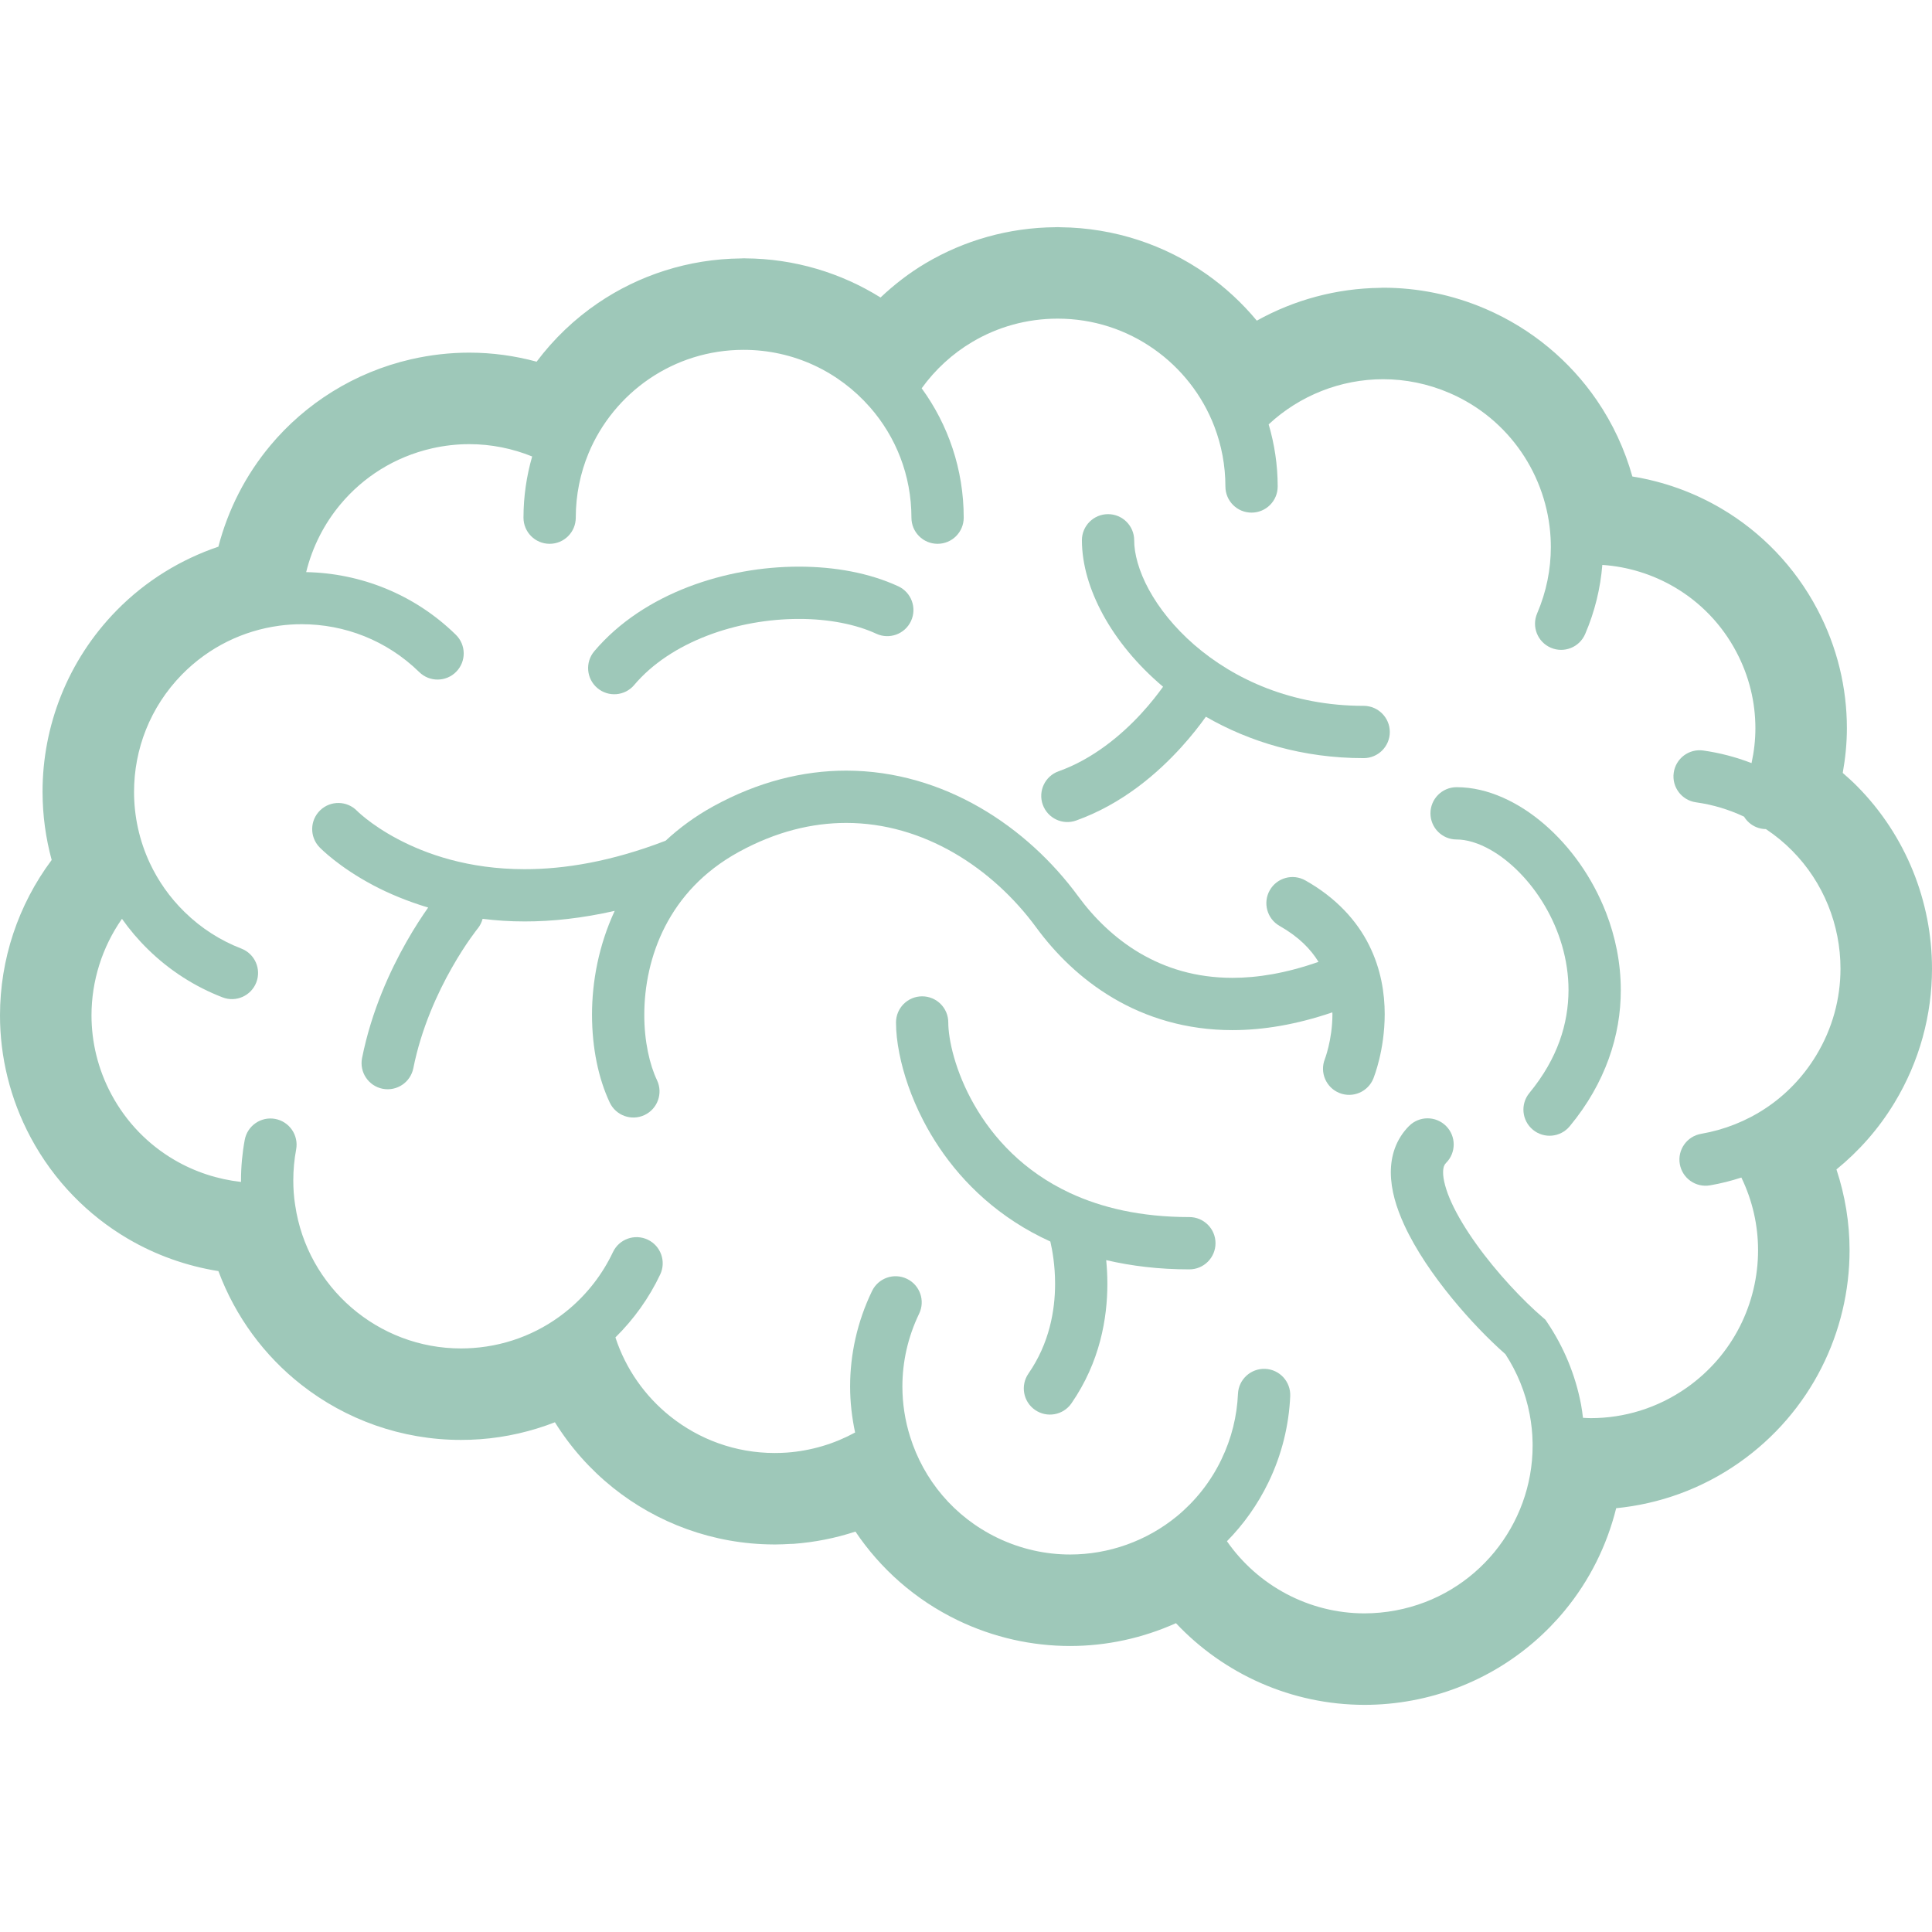 <svg width="512" height="512" viewBox="0 0 512 512" fill="none" xmlns="http://www.w3.org/2000/svg">
<g clip-path="url(#clip0_27_15219)">
<path d="M345.934 233.32C342.605 231.438 338.379 232.61 336.496 235.939C334.614 239.268 335.786 243.504 339.12 245.386C344.234 248.298 347.355 251.547 349.418 254.904C340.878 257.904 333.308 259.138 326.619 259.138C316.83 259.129 308.823 256.545 302.071 252.586C295.337 248.618 289.891 243.193 285.762 237.564C278.956 228.286 270.101 220.022 259.664 213.993C249.242 207.982 237.185 204.226 224.245 204.226C212.898 204.218 200.94 207.139 189.092 213.646C184.248 216.301 180.049 219.408 176.392 222.799C161.978 228.348 149.558 230.345 139.051 230.345C124.082 230.345 112.9 226.323 105.424 222.372C101.691 220.401 98.899 218.439 97.092 217.019C96.186 216.3 95.526 215.731 95.116 215.359L94.69 214.95L94.623 214.888H94.62C91.965 212.162 87.597 212.092 84.849 214.737C82.097 217.391 82.017 221.777 84.672 224.529C85.058 224.92 89.821 229.794 98.939 234.624C102.93 236.737 107.822 238.814 113.473 240.51C111.972 242.623 109.922 245.712 107.689 249.645C103.396 257.218 98.464 267.846 95.951 280.382C95.201 284.128 97.634 287.778 101.385 288.532C105.136 289.277 108.789 286.844 109.535 283.09C111.643 272.534 115.949 263.15 119.74 256.482C121.631 253.144 123.385 250.489 124.646 248.704C125.276 247.808 125.782 247.124 126.12 246.68C126.288 246.466 126.417 246.298 126.493 246.2L126.573 246.102L126.582 246.093L126.586 246.084C127.225 245.303 127.652 244.424 127.895 243.501C131.42 243.935 135.122 244.202 139.051 244.193C146.335 244.202 154.312 243.341 162.902 241.388C158.644 250.568 156.892 260.148 156.887 268.928C156.904 277.771 158.587 285.797 161.588 292.189C163.225 295.652 167.358 297.125 170.816 295.492C174.274 293.858 175.752 289.721 174.114 286.268V286.259C172.188 282.246 170.722 275.925 170.745 268.928C170.74 261.382 172.369 253.072 176.276 245.49C180.204 237.908 186.304 230.992 195.755 225.789C205.729 220.329 215.251 218.091 224.245 218.083C234.485 218.083 244.132 221.04 252.743 225.993C261.346 230.956 268.862 237.943 274.587 245.755C279.625 252.627 286.365 259.41 295.039 264.524C303.695 269.638 314.323 273.002 326.619 272.993C334.755 272.993 343.594 271.519 353.085 268.287L353.107 268.784C353.107 272.176 352.579 275.265 352.051 277.449C351.789 278.541 351.527 279.403 351.345 279.962C351.252 280.237 351.181 280.441 351.137 280.556L351.097 280.663L351.093 280.68H351.097C349.694 284.223 351.421 288.236 354.963 289.656C358.514 291.077 362.549 289.345 363.97 285.794C364.147 285.297 366.936 278.381 366.962 268.783C366.962 263.278 365.998 256.815 362.798 250.433C359.62 244.054 354.133 237.928 345.934 233.32Z" fill="#9EC8B9"/>
<path d="M361.382 187.056C342.339 187.056 327.046 180.042 316.468 170.862C311.19 166.281 307.132 161.158 304.465 156.258C301.784 151.348 300.554 146.678 300.572 143.18C300.572 139.353 297.469 136.255 293.643 136.255C289.817 136.255 286.717 139.353 286.717 143.18C286.735 149.696 288.772 156.373 292.297 162.872C295.986 169.638 301.375 176.207 308.225 181.995C306.844 183.913 304.939 186.382 302.507 189.027C297.229 194.789 289.621 201.172 280.538 204.395C276.934 205.682 275.056 209.651 276.344 213.246C277.631 216.851 281.596 218.734 285.196 217.445C297.523 213.015 306.751 204.937 313.011 198.064C315.799 194.992 317.969 192.187 319.572 189.941C331.034 196.555 345.19 200.923 361.384 200.914C365.206 200.914 368.314 197.816 368.314 193.989C368.311 190.164 365.204 187.056 361.382 187.056Z" fill="#9EC8B9"/>
<path d="M315.197 322.537C302.236 322.537 291.937 320.033 283.662 316.207C271.277 310.454 263.242 301.612 258.186 292.795C255.665 288.4 253.925 284.024 252.828 280.179C251.727 276.353 251.296 272.997 251.305 270.964C251.305 267.138 248.207 264.038 244.38 264.038C240.549 264.038 237.451 267.137 237.451 270.964C237.451 273.459 237.748 276.22 238.357 279.256C239.413 284.547 241.424 290.665 244.683 296.968C249.571 306.415 257.33 316.322 268.925 323.852C271.828 325.751 274.971 327.474 278.353 329.018C278.881 331.291 279.614 335.339 279.609 340.222C279.609 343.774 279.227 347.733 278.153 351.791C277.079 355.848 275.33 359.986 272.551 364.007C270.372 367.159 271.157 371.473 274.305 373.649C277.453 375.824 281.767 375.043 283.943 371.9C287.725 366.431 290.121 360.749 291.551 355.333C292.985 349.909 293.464 344.751 293.464 340.222C293.464 337.958 293.34 335.863 293.153 333.946C299.83 335.5 307.145 336.405 315.197 336.396C319.02 336.396 322.123 333.289 322.123 329.462C322.123 325.644 319.02 322.537 315.197 322.537Z" fill="#9EC8B9"/>
<path d="M409.303 218.468C405.872 215.512 402.17 213.088 398.263 211.365C394.361 209.643 390.237 208.613 386.015 208.613C382.189 208.613 379.086 211.711 379.086 215.538C379.086 219.374 382.189 222.472 386.015 222.472C388.563 222.463 391.786 223.351 395.173 225.313C400.251 228.225 405.53 233.454 409.369 240.006C413.231 246.549 415.677 254.336 415.673 262.379C415.642 271.231 412.854 280.464 405.308 289.645C402.871 292.601 403.288 296.96 406.24 299.401C409.188 301.834 413.556 301.417 415.993 298.469C425.501 286.997 429.558 274.275 429.527 262.379C429.527 255.152 428.08 248.237 425.648 241.933C421.989 232.485 416.161 224.398 409.303 218.468Z" fill="#9EC8B9"/>
<path d="M168.072 181.534V181.525C172.831 175.887 179.61 171.466 187.338 168.492C195.053 165.509 203.665 164.017 211.722 164.026C219.57 164.008 226.877 165.455 232.236 167.95C235.712 169.548 239.826 168.039 241.434 164.559C243.036 161.087 241.518 156.977 238.047 155.369C230.306 151.809 221.21 150.175 211.723 150.167C201.984 150.167 191.822 151.925 182.358 155.555C172.917 159.195 164.123 164.754 157.496 172.575C155.023 175.496 155.387 179.872 158.308 182.341C161.227 184.819 165.6 184.446 168.072 181.534Z" fill="#9EC8B9"/>
<path d="M481.633 161.514L481.638 161.523L481.633 161.514Z" fill="#9EC8B9"/>
<path d="M336.159 392.808V392.817H336.154L336.159 392.808Z" fill="#9EC8B9"/>
<path d="M492.215 208.417C490.99 207.174 489.676 205.993 488.345 204.831C489.041 200.951 489.445 197 489.445 192.987C489.449 182.351 486.915 171.52 481.637 161.523C475.604 150.061 466.668 140.969 456.236 134.808C448.939 130.493 440.913 127.617 432.594 126.276C430.575 119.094 427.409 112.257 423.156 106.052C416.076 95.718 406.008 87.16 393.689 81.859C384.878 78.068 375.631 76.248 366.549 76.248C366.549 76.248 366.269 76.239 365.759 76.284C354.226 76.418 343 79.445 333.069 84.976C329.185 80.297 324.693 76.133 319.694 72.626C308.738 64.929 295.341 60.365 281.007 60.223C280.842 60.214 280.643 60.206 280.399 60.197C280.368 60.197 280.337 60.197 280.302 60.197H280.293H280.284H280.28C280.258 60.197 280.236 60.197 280.214 60.197C280.081 60.197 279.921 60.206 279.717 60.214C267.235 60.312 255.44 63.757 245.363 69.722C240.995 72.297 237.009 75.395 233.351 78.84C222.911 72.332 210.574 68.532 197.434 68.47L197.386 68.462H197.075C197.066 68.462 197.061 68.462 197.053 68.462C197.035 68.462 197.017 68.462 196.996 68.462C196.836 68.462 196.636 68.47 196.383 68.488C182.404 68.621 169.295 72.954 158.487 80.305C152.223 84.558 146.741 89.823 142.208 95.85C136.473 94.297 130.485 93.454 124.367 93.454C119.276 93.454 114.113 94.031 108.973 95.203C93.835 98.674 80.905 106.975 71.639 118.064H71.644C65.141 125.832 60.449 134.994 57.874 144.876C48.001 148.224 38.697 153.835 30.915 161.762C30.911 161.771 30.902 161.78 30.893 161.789C17.842 175.097 11.272 192.507 11.277 209.793V209.819V209.855C11.277 209.855 11.277 209.872 11.277 209.89V210.076H11.281C11.298 216.086 12.111 222.079 13.696 227.903C4.799 239.81 0.005 254.272 4.53506e-06 269.073C-0.004 280.028 2.638 291.17 8.128 301.442C14.298 312.975 23.372 322.11 33.928 328.298C41.332 332.639 49.46 335.508 57.88 336.857C62.364 348.905 70.052 359.301 79.889 366.998C91.59 376.17 106.351 381.594 122.167 381.594C123.81 381.594 125.448 381.542 127.085 381.417H127.125H127.147H127.152H127.156C134.138 380.911 140.828 379.34 147.06 376.916C151.202 383.556 156.408 389.424 162.455 394.264C174.152 403.63 189.027 409.224 204.972 409.295C205.03 409.304 205.078 409.304 205.128 409.304C205.182 409.304 205.234 409.304 205.284 409.304H205.293C205.298 409.304 205.298 409.304 205.298 409.304H205.311H205.382C205.405 409.304 205.414 409.304 205.436 409.304L205.609 409.295H205.658C206.932 409.286 208.211 409.233 209.484 409.153H209.502L210.252 409.135C215.96 408.717 221.474 407.607 226.699 405.886C233.282 415.661 242.449 423.908 253.791 429.378H253.786C263.356 433.994 273.566 436.205 283.586 436.205C293.342 436.205 302.886 434.084 311.64 430.159C324.362 443.671 342.301 451.786 361.597 451.805C365.828 451.805 370.107 451.414 374.387 450.606C390.825 447.517 404.91 438.718 414.765 426.706H414.761C421.197 418.885 425.828 409.652 428.305 399.69C439.673 398.572 450.953 394.612 460.923 387.598C470.41 380.939 477.761 372.238 482.688 362.526C487.616 352.822 490.155 342.114 490.155 331.31C490.155 324.11 488.983 316.882 486.679 309.913C492.596 305.093 497.829 299.215 502.002 292.335C508.75 281.237 511.999 268.861 511.999 256.697C511.996 238.914 505.102 221.468 492.215 208.417ZM481.277 279.744C474.312 291.214 463.085 298.353 450.82 300.475C447.047 301.123 444.517 304.71 445.164 308.473C445.812 312.247 449.395 314.777 453.164 314.129C455.983 313.65 458.758 312.948 461.479 312.061C464.443 318.187 465.905 324.757 465.905 331.309C465.909 338.314 464.254 345.274 461.067 351.551C457.875 357.829 453.169 363.412 446.99 367.763C439.209 373.214 430.375 375.816 421.572 375.824C420.884 375.824 420.196 375.771 419.508 375.736C419.362 374.582 419.219 373.437 419.006 372.291V372.282C417.488 364.247 414.363 356.896 410.07 350.513L409.546 349.731L408.836 349.118C403.584 344.626 396.619 337.239 391.243 329.711C388.549 325.955 386.245 322.155 384.696 318.773C383.128 315.39 382.41 312.433 382.436 310.685C382.436 309.904 382.552 309.38 382.681 309.025C382.818 308.679 382.947 308.474 383.218 308.191C385.921 305.492 385.921 301.097 383.218 298.398C380.51 295.691 376.124 295.691 373.42 298.398V298.39C371.734 300.076 370.46 302.109 369.678 304.24C368.897 306.371 368.582 308.564 368.582 310.686C368.608 315.489 370.06 320.034 372.102 324.544C375.197 331.274 379.813 337.959 384.798 344.058C389.49 349.794 394.484 354.934 398.954 358.876C402.03 363.617 404.277 368.962 405.387 374.848C405.853 377.325 406.11 379.784 406.146 382.154L406.15 382.19C406.155 382.51 406.159 382.821 406.159 383.14C406.159 393.617 402.434 403.515 396.029 411.319C389.614 419.115 380.589 424.761 369.905 426.776C367.109 427.301 364.334 427.558 361.604 427.558C346.911 427.567 333.318 420.198 325.151 408.443C329.546 403.986 333.292 398.748 336.159 392.818C339.715 385.467 341.579 377.689 341.921 370.001C342.09 366.165 339.125 362.934 335.307 362.765C331.481 362.597 328.244 365.561 328.075 369.38C327.813 375.266 326.402 381.161 323.681 386.78L323.677 386.798C320.773 392.817 316.707 397.851 311.873 401.838L311.847 401.855C303.906 408.372 293.855 411.959 283.588 411.959C277.116 411.959 270.559 410.538 264.322 407.537C252.771 401.961 244.75 392.107 241.203 380.779L241.198 380.77C239.844 376.472 239.143 371.971 239.143 367.435C239.143 360.963 240.564 354.411 243.577 348.143C245.242 344.698 243.791 340.561 240.345 338.901C236.901 337.241 232.759 338.688 231.099 342.133C227.165 350.283 225.288 358.939 225.288 367.436C225.288 371.555 225.759 375.631 226.611 379.626C221.2 382.582 215.096 384.464 208.499 384.954H208.486C207.412 385.025 206.346 385.06 205.299 385.06C194.898 385.06 185.261 381.455 177.599 375.33C170.931 370.002 165.822 362.785 163.092 354.43C167.97 349.618 172.01 343.99 174.962 337.748C176.595 334.294 175.117 330.157 171.659 328.523C168.201 326.889 164.068 328.363 162.434 331.826C159.691 337.632 155.714 342.782 150.817 346.91C143.883 352.76 135.125 356.534 125.373 357.235H125.359C124.289 357.306 123.224 357.35 122.172 357.35C100.172 357.359 81.395 341.13 78.225 319.379L78.217 319.325L78.208 319.271C78.039 318.242 77.919 317.158 77.839 316.04C77.764 314.956 77.725 313.891 77.725 312.826C77.725 310.02 77.987 307.277 78.483 304.605C79.176 300.84 76.69 297.227 72.926 296.525C69.166 295.832 65.553 298.319 64.856 302.083C64.212 305.563 63.87 309.159 63.87 312.826L63.884 313.225C57.656 312.532 51.61 310.553 46.194 307.375C39.362 303.37 33.534 297.52 29.512 290.009C25.934 283.315 24.252 276.159 24.247 269.083C24.247 259.956 27.08 250.99 32.322 243.497C34.328 246.338 36.615 249.037 39.176 251.549C45.014 257.285 51.787 261.538 58.966 264.307C62.531 265.693 66.544 263.917 67.924 260.348C69.305 256.779 67.53 252.766 63.965 251.389C58.487 249.267 53.347 246.045 48.885 241.659L48.876 241.651C44.952 237.806 41.902 233.421 39.704 228.724C36.921 222.776 35.523 216.321 35.523 209.858C35.527 198.609 39.731 187.432 48.214 178.758C55.427 171.416 64.506 167.118 73.942 165.831H73.951H73.96L73.986 165.822C75.98 165.556 77.986 165.414 80.001 165.423C91.246 165.432 102.445 169.641 111.115 178.119C113.849 180.791 118.235 180.747 120.912 178.013C123.589 175.279 123.54 170.893 120.806 168.22C109.774 157.415 95.468 151.893 81.138 151.618C82.772 144.986 85.888 138.825 90.238 133.631C96.257 126.44 104.537 121.113 114.395 118.84C117.743 118.076 121.081 117.704 124.365 117.704C130.171 117.704 135.814 118.858 141.029 120.971C139.546 126.129 138.73 131.572 138.73 137.191C138.73 141.017 141.833 144.116 145.659 144.116C149.485 144.116 152.584 141.018 152.584 137.191C152.584 131.127 153.805 125.339 155.985 120.083C159.331 112.057 164.987 105.203 172.103 100.364C179.233 95.526 187.787 92.72 197.064 92.711C210.412 92.72 222.336 98.562 230.508 107.875L230.522 107.884C237.393 115.705 241.535 125.933 241.54 137.19C241.54 141.016 244.638 144.115 248.469 144.115C252.296 144.115 255.394 141.017 255.394 137.19C255.399 124.397 251.261 112.518 244.252 102.902C247.839 97.931 252.411 93.722 257.702 90.597C264.325 86.682 272.014 84.445 280.288 84.445C289.792 84.445 298.537 87.41 305.76 92.48C312.982 97.54 318.638 104.705 321.829 113.059L321.825 113.051C323.708 117.996 324.742 123.314 324.746 128.925C324.746 132.751 327.845 135.851 331.672 135.851C335.498 135.851 338.601 132.752 338.601 128.925C338.601 123.207 337.744 117.685 336.208 112.465C344.411 104.821 355.3 100.497 366.536 100.497C372.404 100.497 378.353 101.669 384.106 104.137C392.128 107.591 398.569 113.086 403.163 119.78C407.753 126.465 410.461 134.34 410.919 142.472C410.963 143.307 410.99 144.15 410.99 144.993C410.985 150.861 409.826 156.802 407.359 162.555C405.849 166.071 407.47 170.145 410.985 171.654C414.501 173.172 418.575 171.539 420.085 168.023C422.655 162.057 424.133 155.869 424.634 149.708C431.426 150.161 438.041 152.22 443.9 155.683C450.589 159.643 456.28 165.413 460.182 172.818V172.826C463.596 179.29 465.194 186.179 465.198 192.989C465.198 196.114 464.838 199.203 464.177 202.231C459.995 200.615 455.702 199.505 451.374 198.893C447.587 198.36 444.086 200.998 443.553 204.797C443.02 208.58 445.657 212.086 449.448 212.619C453.794 213.232 458.078 214.484 462.188 216.419C462.916 217.6 463.99 218.585 465.362 219.171C466.219 219.535 467.107 219.713 467.986 219.721C470.542 221.426 472.869 223.335 474.946 225.448L474.853 225.351L474.964 225.466C483.26 233.847 487.752 245.167 487.748 256.699C487.749 264.571 485.672 272.518 481.277 279.744Z" fill="#9EC8B9"/>
</g>
<defs>
<clipPath id="clip0_27_15219">
<rect width="512" height="512" fill="white"/>
</clipPath>
</defs>
</svg>
